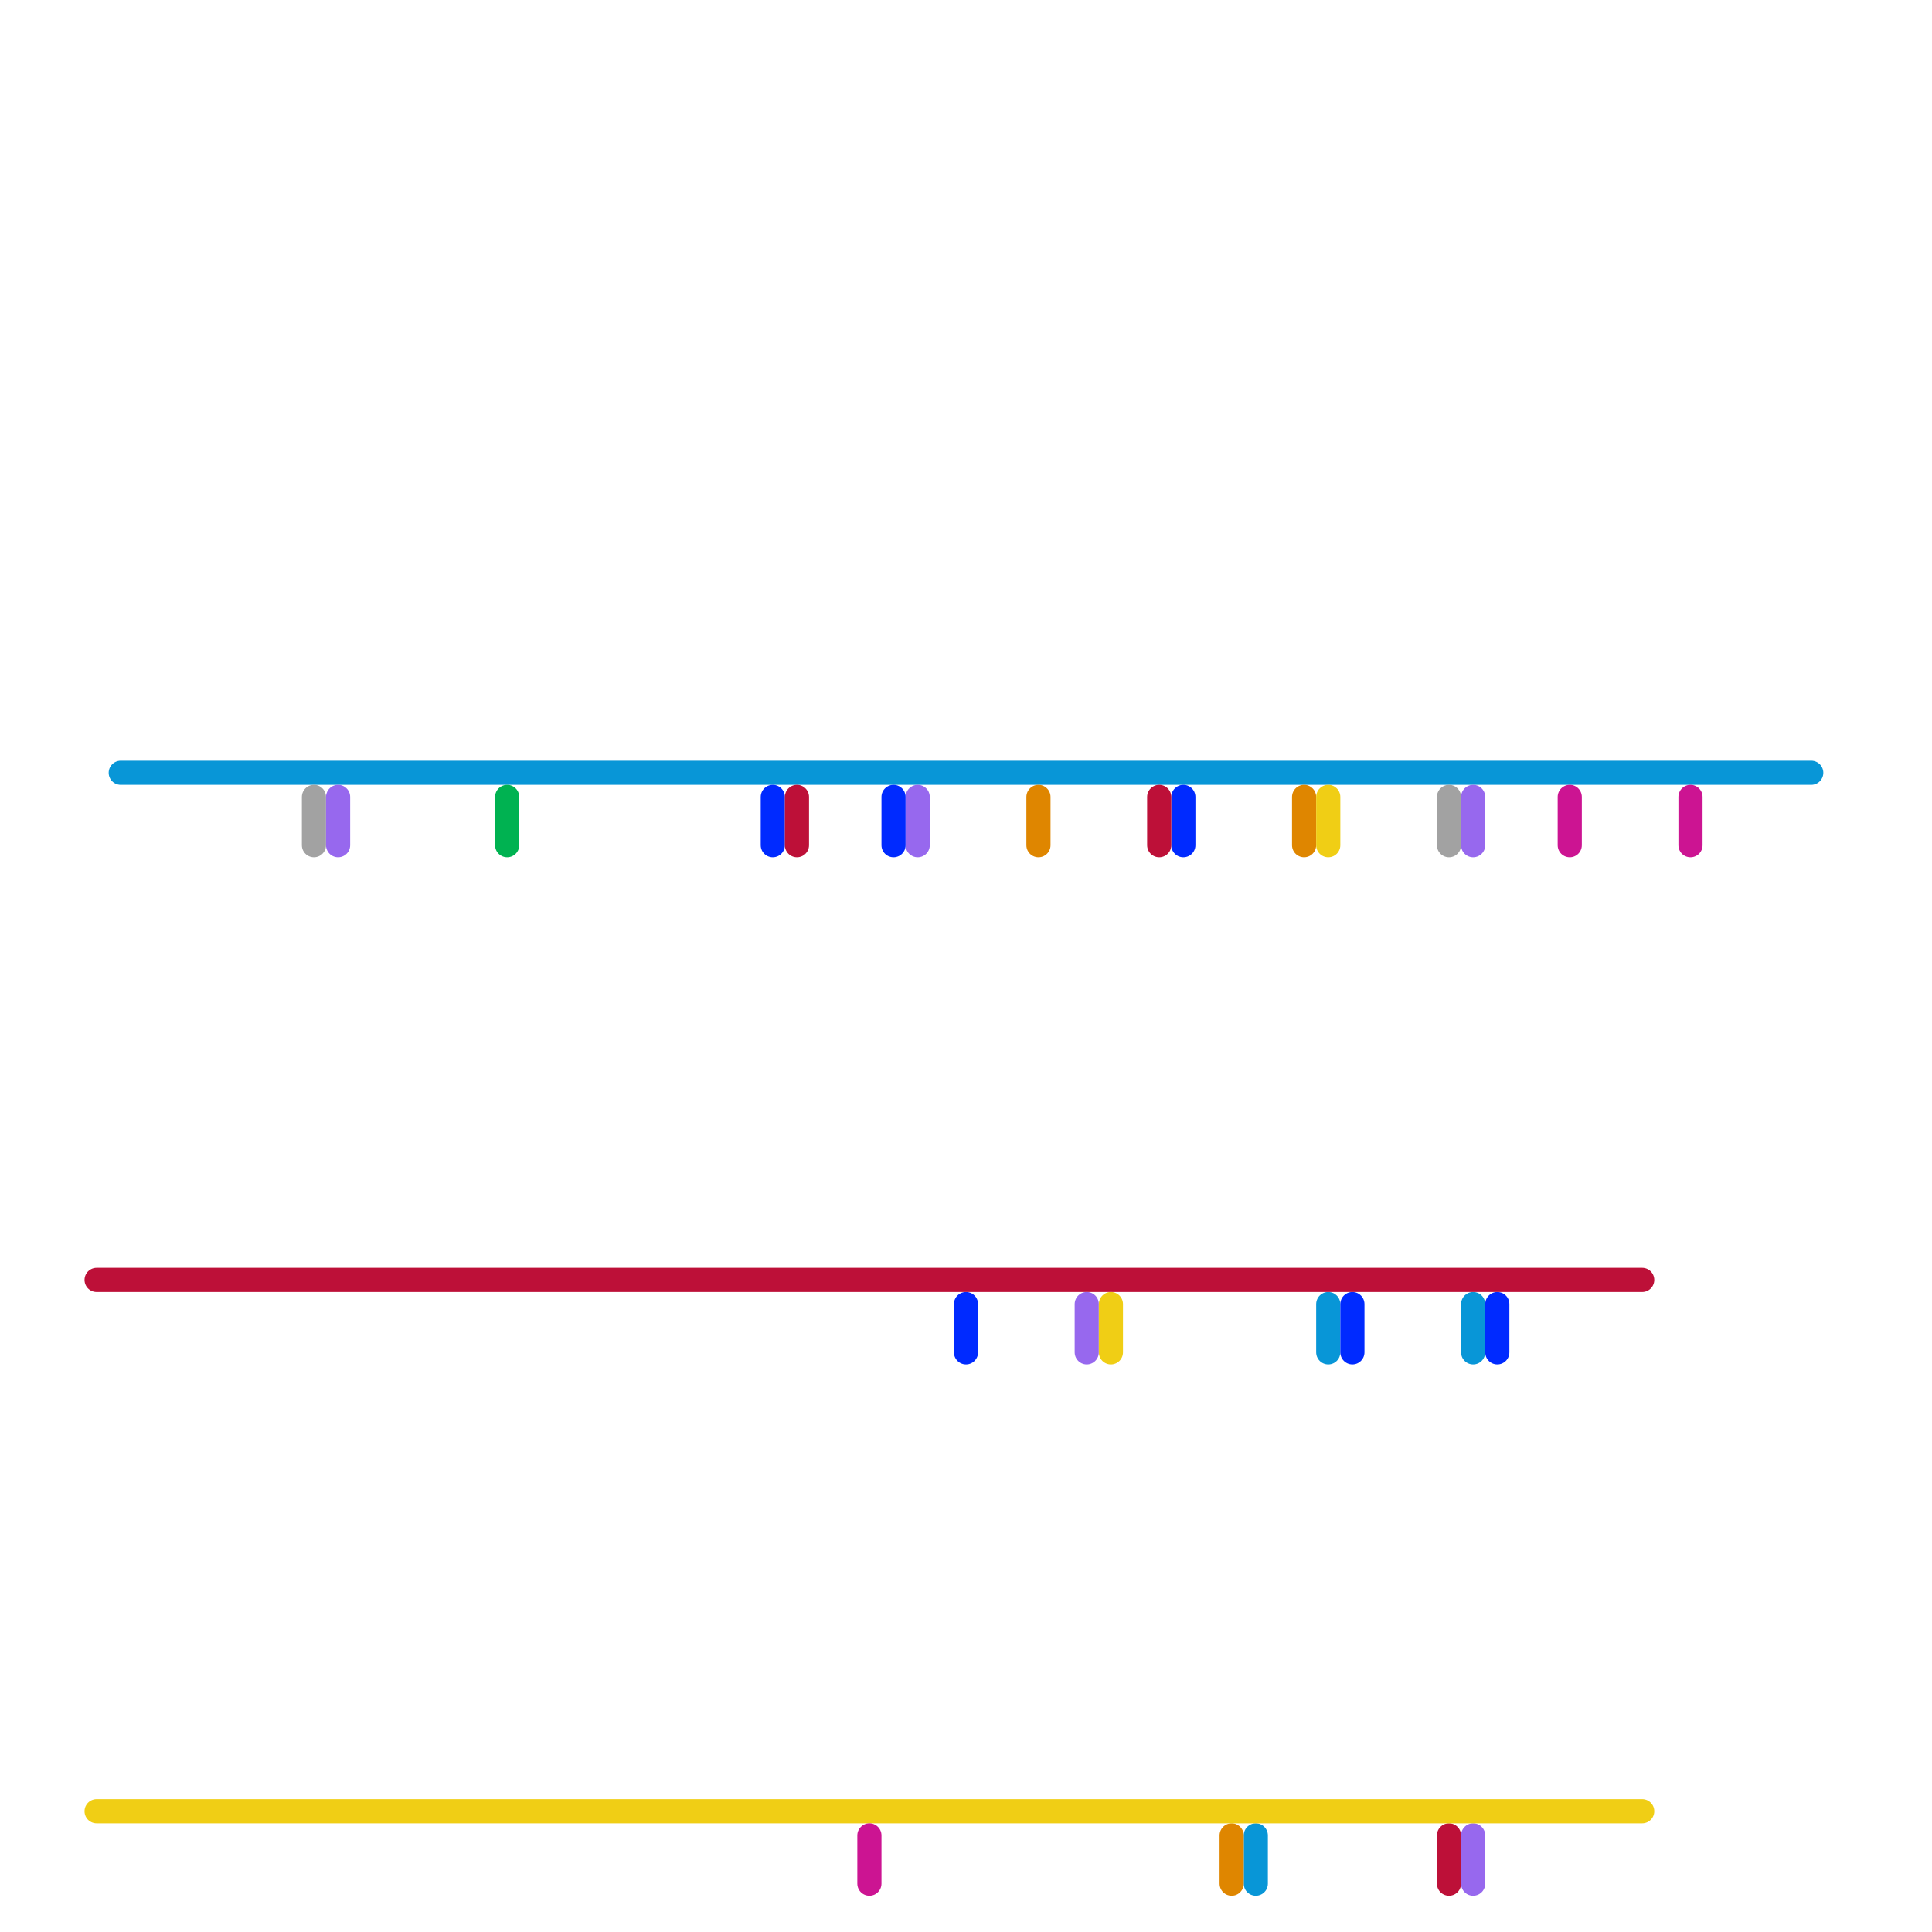 
<svg version="1.1" xmlns="http://www.w3.org/2000/svg" viewBox="0 0 80 80">
<style>text { font: 1px Helvetica; font-weight: 600; white-space: pre; dominant-baseline: central; } line { stroke-width: 1; fill: none; stroke-linecap: round; stroke-linejoin: round; } .c0 { stroke: #0896d7 } .c1 { stroke: #a2a2a2 } .c2 { stroke: #002aff } .c3 { stroke: #df8600 } .c4 { stroke: #bd1038 } .c5 { stroke: #00b251 } .c6 { stroke: #9768ee } .c7 { stroke: #f0ce15 } .c8 { stroke: #cc1492 } .w1 { stroke-width: 1; }</style><defs><g id="wm-xf"><circle r="1.2" fill="#000"/><circle r="0.9" fill="#fff"/><circle r="0.6" fill="#000"/><circle r="0.3" fill="#fff"/></g><g id="wm"><circle r="0.6" fill="#000"/><circle r="0.3" fill="#fff"/></g></defs><line class="c0 " x1="5" y1="32" x2="75" y2="32"/><line class="c0 " x1="55" y1="54" x2="55" y2="56"/><line class="c0 " x1="52" y1="76" x2="52" y2="78"/><line class="c0 " x1="61" y1="54" x2="61" y2="56"/><line class="c1 " x1="13" y1="33" x2="13" y2="35"/><line class="c1 " x1="60" y1="33" x2="60" y2="35"/><line class="c2 " x1="40" y1="54" x2="40" y2="56"/><line class="c2 " x1="49" y1="33" x2="49" y2="35"/><line class="c2 " x1="37" y1="33" x2="37" y2="35"/><line class="c2 " x1="32" y1="33" x2="32" y2="35"/><line class="c2 " x1="62" y1="54" x2="62" y2="56"/><line class="c2 " x1="56" y1="54" x2="56" y2="56"/><line class="c3 " x1="43" y1="33" x2="43" y2="35"/><line class="c3 " x1="51" y1="76" x2="51" y2="78"/><line class="c3 " x1="54" y1="33" x2="54" y2="35"/><line class="c4 " x1="48" y1="33" x2="48" y2="35"/><line class="c4 " x1="33" y1="33" x2="33" y2="35"/><line class="c4 " x1="60" y1="76" x2="60" y2="78"/><line class="c4 " x1="4" y1="53" x2="68" y2="53"/><line class="c5 " x1="21" y1="33" x2="21" y2="35"/><line class="c6 " x1="61" y1="76" x2="61" y2="78"/><line class="c6 " x1="45" y1="54" x2="45" y2="56"/><line class="c6 " x1="14" y1="33" x2="14" y2="35"/><line class="c6 " x1="61" y1="33" x2="61" y2="35"/><line class="c6 " x1="38" y1="33" x2="38" y2="35"/><line class="c7 " x1="46" y1="54" x2="46" y2="56"/><line class="c7 " x1="55" y1="33" x2="55" y2="35"/><line class="c7 " x1="4" y1="75" x2="68" y2="75"/><line class="c8 " x1="36" y1="76" x2="36" y2="78"/><line class="c8 " x1="70" y1="33" x2="70" y2="35"/><line class="c8 " x1="65" y1="33" x2="65" y2="35"/>
</svg>
